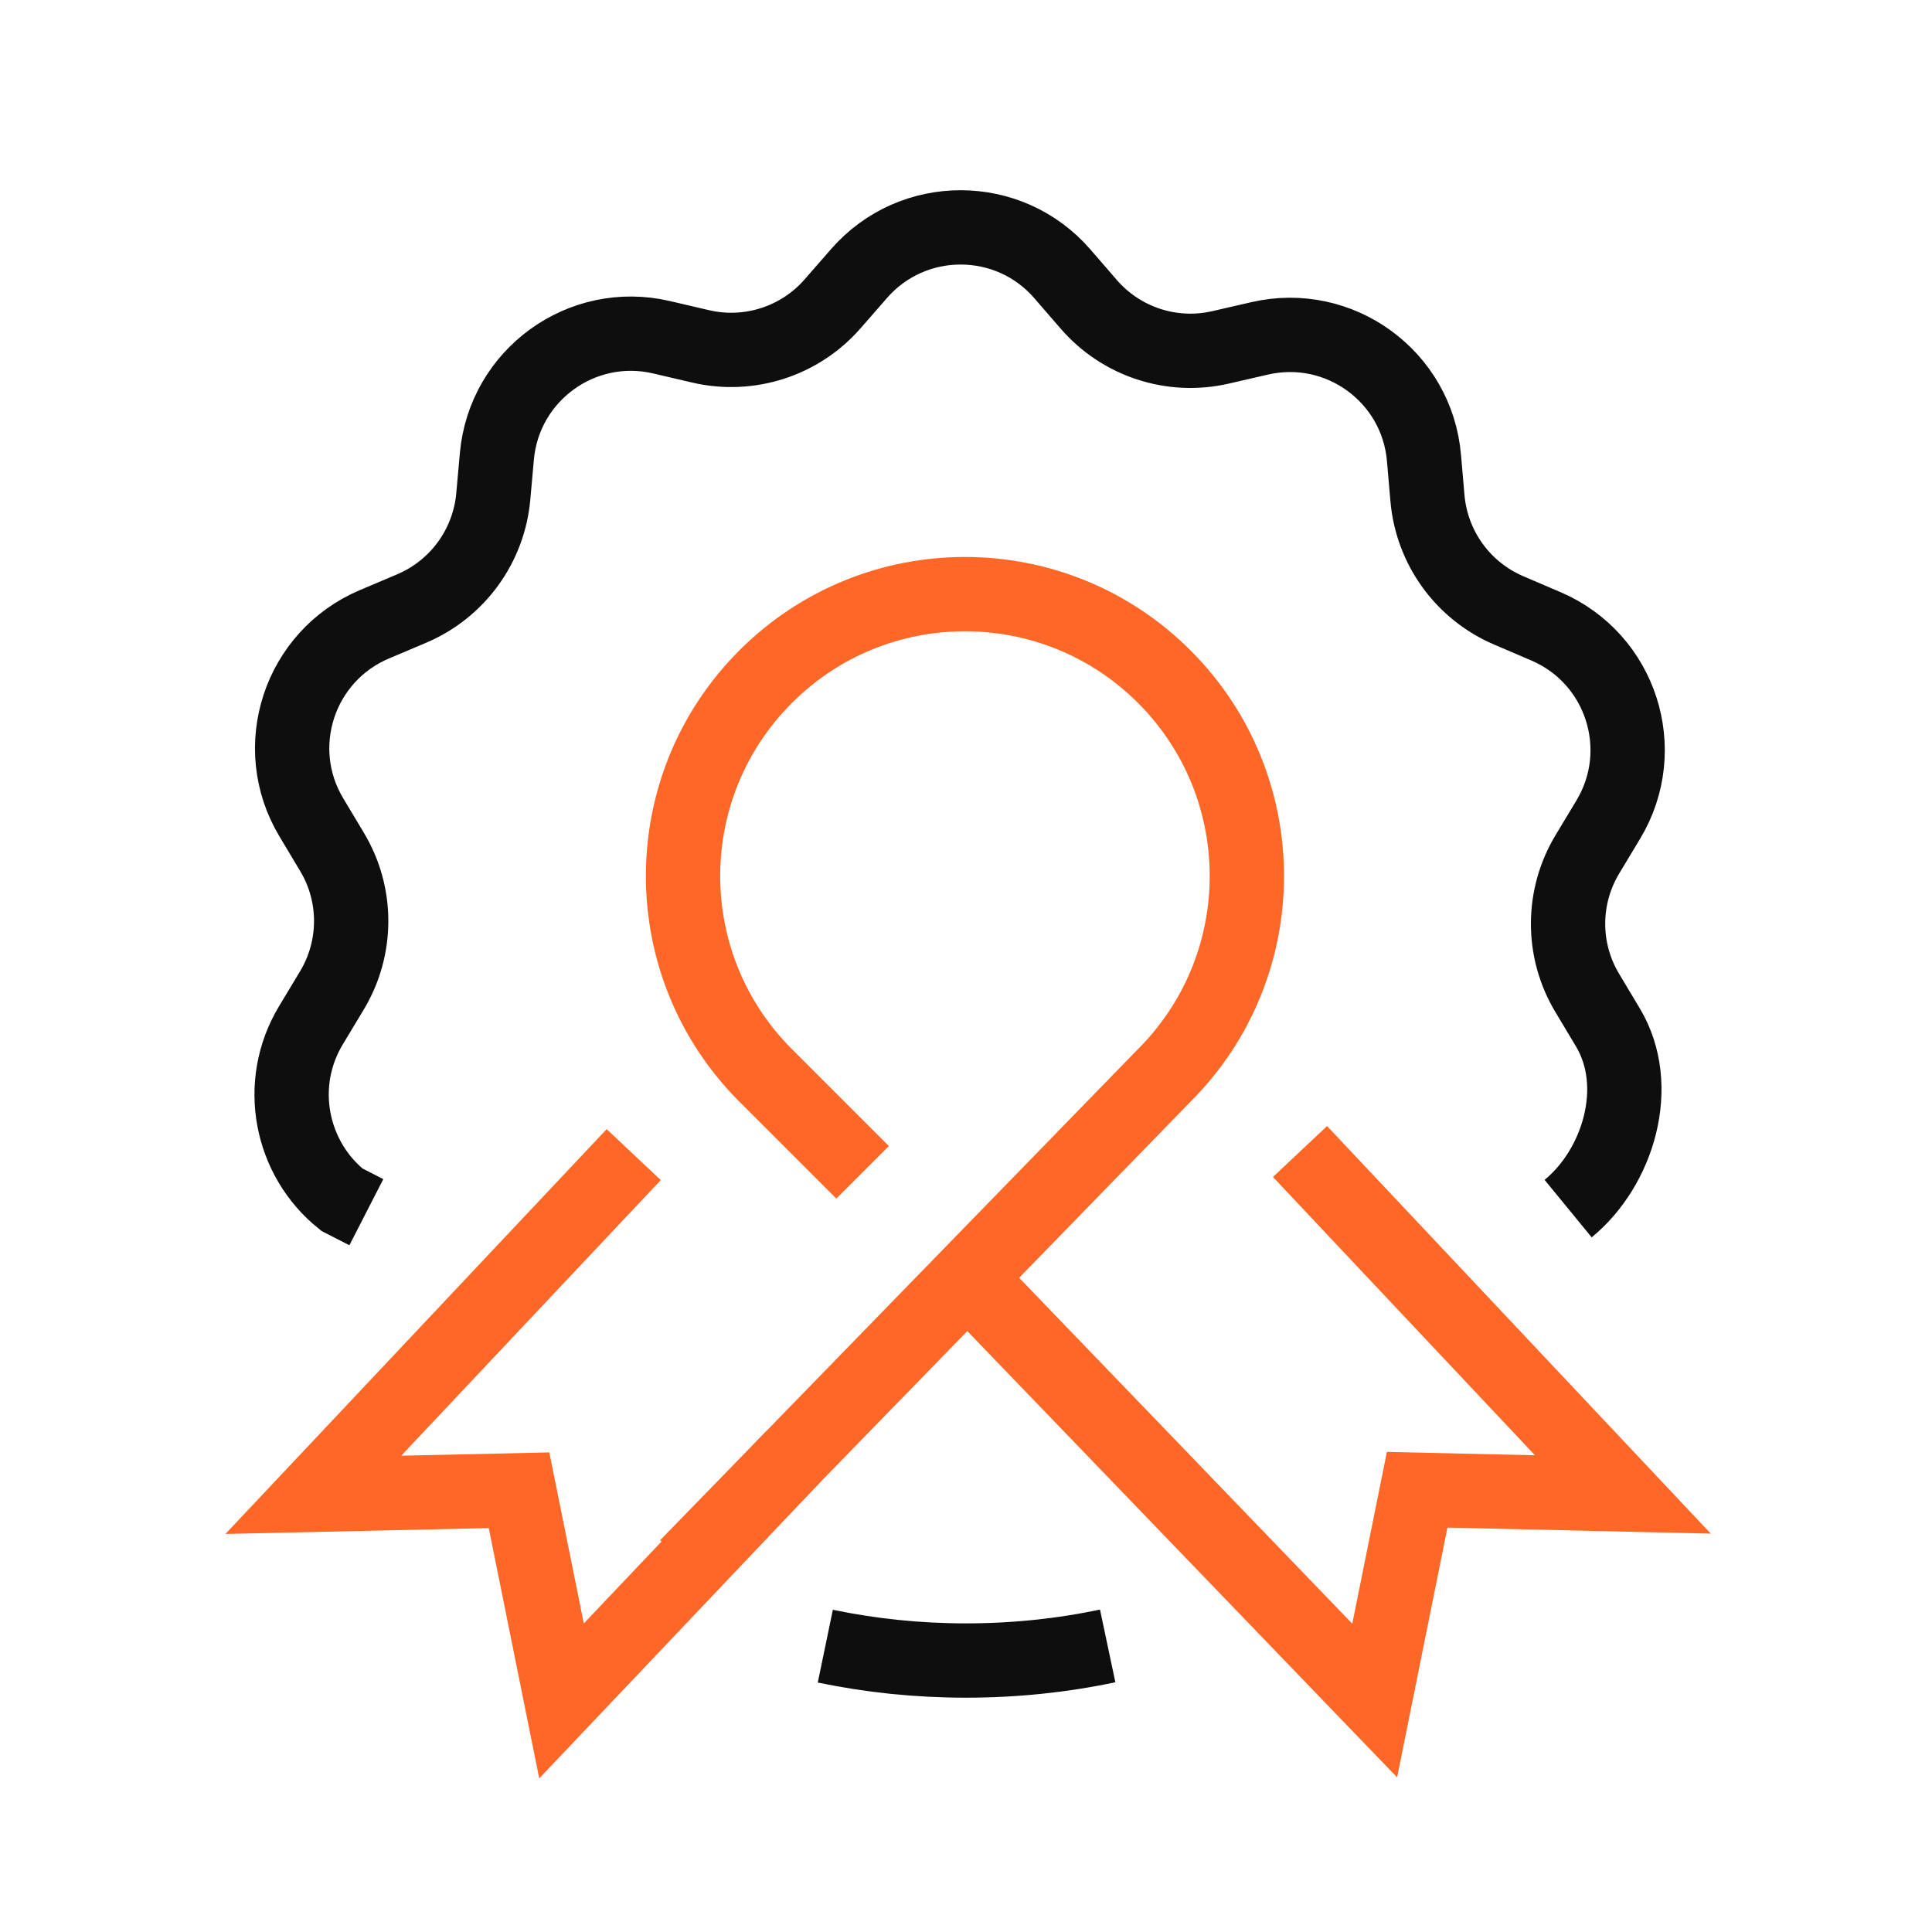 <?xml version="1.0" encoding="UTF-8"?>
<svg id="Layer_1" data-name="Layer 1" xmlns="http://www.w3.org/2000/svg" viewBox="0 0 156 156">
  <path d="m89.44,132.9c-3.69.78-7.52,1.18-11.45,1.18s-7.68-.4-11.35-1.16" fill="none" stroke="#0e0e0e" stroke-miterlimit="10" stroke-width="6"/>
  <g>
    <path d="m69.65,94.66l-7.83-7.83c-8.89-8.89-8.89-23.3,0-32.19h0c8.89-8.89,23.3-8.89,32.19,0h0c8.89,8.89,8.89,23.3,0,32.19l-38.56,39.63" fill="none" stroke="#ff6726" stroke-miterlimit="10" stroke-width="6"/>
    <polyline points="51.17 93.23 25.3 120.7 41.91 120.33 45.34 137.34 64.06 117.61" fill="none" stroke="#ff6726" stroke-miterlimit="10" stroke-width="6"/>
    <polyline points="104.97 92.98 131.04 120.67 114.43 120.29 111 137.31 78.11 103.16" fill="none" stroke="#ff6726" stroke-miterlimit="10" stroke-width="6"/>
  </g>
  <path d="m126.62,97.59c4.04-3.31,6.05-9.89,3.21-14.63l-1.67-2.79c-2.07-3.45-2.06-7.75.02-11.2l1.68-2.79c3.41-5.66,1.03-13.02-5.04-15.61l-2.99-1.28c-3.7-1.58-6.22-5.06-6.57-9.07l-.28-3.24c-.56-6.58-6.82-11.14-13.26-9.66l-3.17.73c-3.92.9-8.01-.44-10.64-3.48l-2.13-2.46c-4.32-4.99-12.07-5-16.41-.03l-2.14,2.45c-2.64,3.03-6.74,4.35-10.65,3.44l-3.17-.74c-6.43-1.5-12.7,3.04-13.29,9.62l-.29,3.24c-.36,4-2.89,7.48-6.6,9.05l-3,1.27c-6.08,2.57-8.49,9.93-5.09,15.59l1.67,2.79c2.07,3.45,2.06,7.75-.02,11.2l-1.68,2.79c-2.88,4.78-1.63,10.78,2.5,14.09l1.97,1.01" fill="none" stroke="#0e0e0e" stroke-miterlimit="10" stroke-width="6"/>
</svg>
